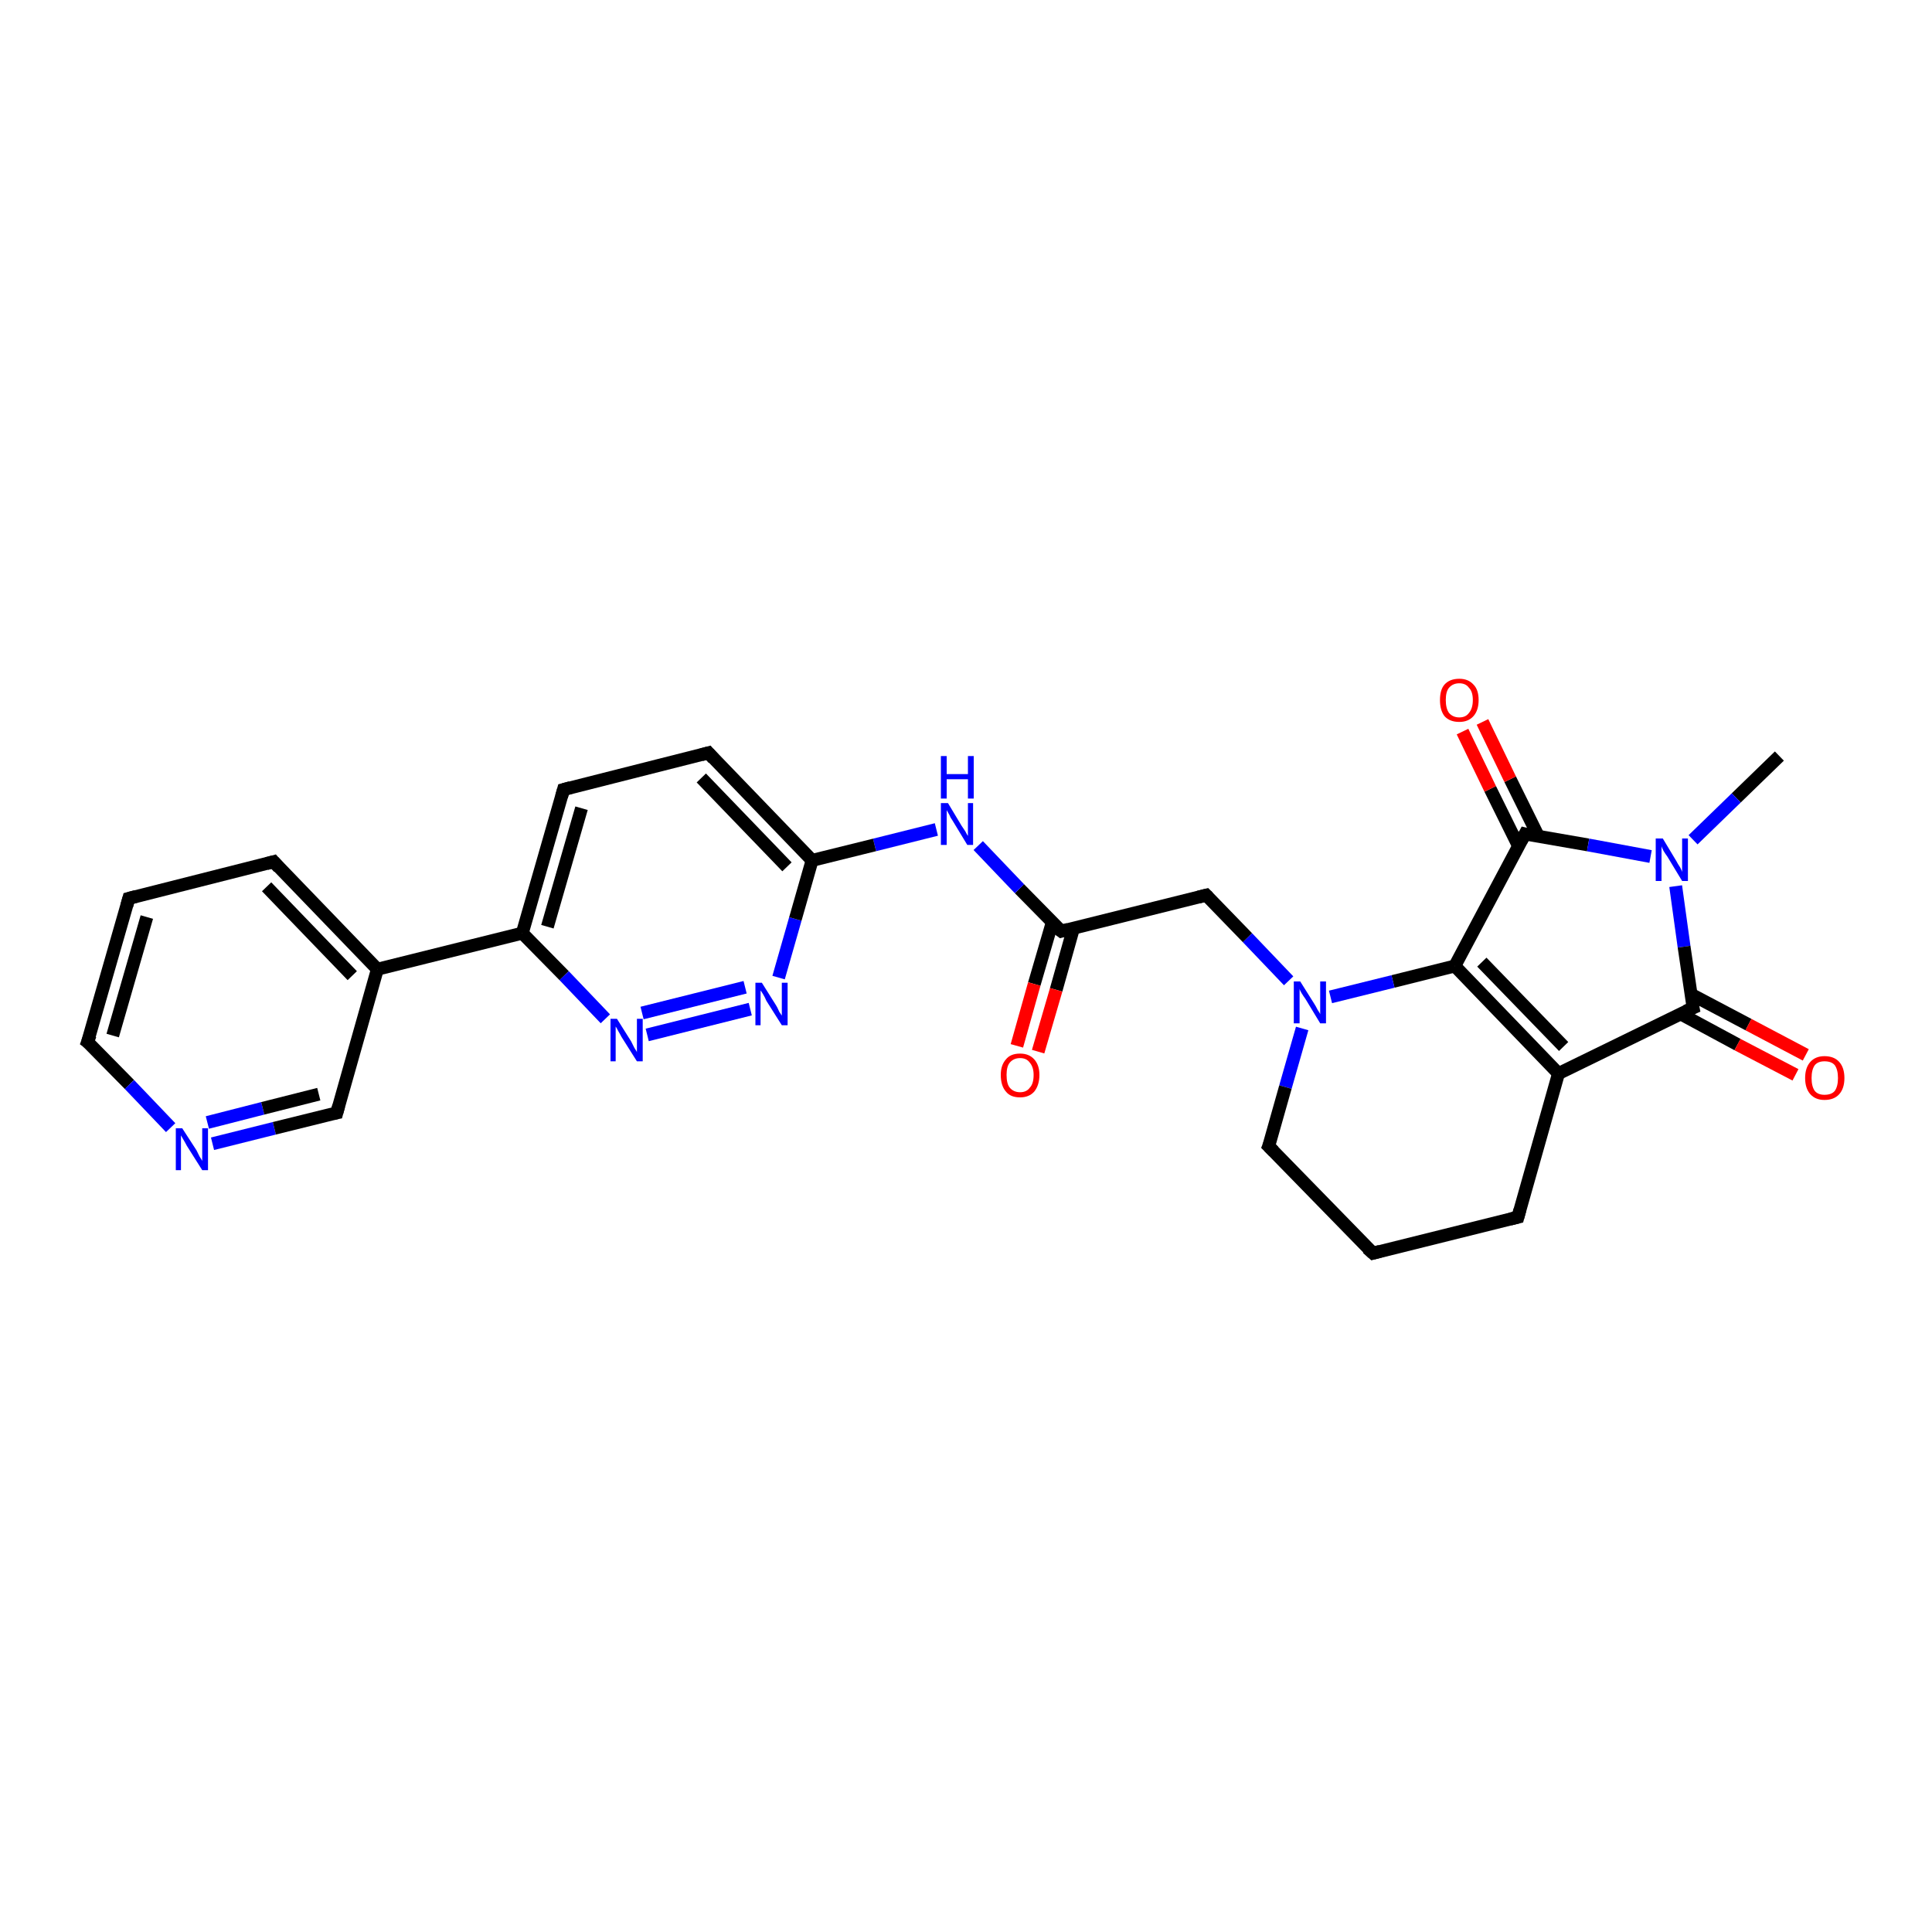 <?xml version='1.0' encoding='iso-8859-1'?>
<svg version='1.1' baseProfile='full'
              xmlns='http://www.w3.org/2000/svg'
                      xmlns:rdkit='http://www.rdkit.org/xml'
                      xmlns:xlink='http://www.w3.org/1999/xlink'
                  xml:space='preserve'
width='300px' height='300px' viewBox='0 0 300 300'>
<!-- END OF HEADER -->
<rect style='opacity:1.0;fill:#FFFFFF;stroke:none' width='300.0' height='300.0' x='0.0' y='0.0'> </rect>
<path class='bond-0 atom-0 atom-1' d='M 276.3,117.4 L 269.6,123.9' style='fill:none;fill-rule:evenodd;stroke:#000000;stroke-width:2.0px;stroke-linecap:butt;stroke-linejoin:miter;stroke-opacity:1' />
<path class='bond-0 atom-0 atom-1' d='M 269.6,123.9 L 262.9,130.4' style='fill:none;fill-rule:evenodd;stroke:#0000FF;stroke-width:2.0px;stroke-linecap:butt;stroke-linejoin:miter;stroke-opacity:1' />
<path class='bond-1 atom-1 atom-2' d='M 260.2,137.6 L 261.5,147.0' style='fill:none;fill-rule:evenodd;stroke:#0000FF;stroke-width:2.0px;stroke-linecap:butt;stroke-linejoin:miter;stroke-opacity:1' />
<path class='bond-1 atom-1 atom-2' d='M 261.5,147.0 L 262.9,156.5' style='fill:none;fill-rule:evenodd;stroke:#000000;stroke-width:2.0px;stroke-linecap:butt;stroke-linejoin:miter;stroke-opacity:1' />
<path class='bond-2 atom-2 atom-3' d='M 260.9,157.4 L 269.8,162.2' style='fill:none;fill-rule:evenodd;stroke:#000000;stroke-width:2.0px;stroke-linecap:butt;stroke-linejoin:miter;stroke-opacity:1' />
<path class='bond-2 atom-2 atom-3' d='M 269.8,162.2 L 278.8,166.9' style='fill:none;fill-rule:evenodd;stroke:#FF0000;stroke-width:2.0px;stroke-linecap:butt;stroke-linejoin:miter;stroke-opacity:1' />
<path class='bond-2 atom-2 atom-3' d='M 262.6,154.4 L 271.5,159.1' style='fill:none;fill-rule:evenodd;stroke:#000000;stroke-width:2.0px;stroke-linecap:butt;stroke-linejoin:miter;stroke-opacity:1' />
<path class='bond-2 atom-2 atom-3' d='M 271.5,159.1 L 280.4,163.8' style='fill:none;fill-rule:evenodd;stroke:#FF0000;stroke-width:2.0px;stroke-linecap:butt;stroke-linejoin:miter;stroke-opacity:1' />
<path class='bond-3 atom-2 atom-4' d='M 262.9,156.5 L 242.0,166.7' style='fill:none;fill-rule:evenodd;stroke:#000000;stroke-width:2.0px;stroke-linecap:butt;stroke-linejoin:miter;stroke-opacity:1' />
<path class='bond-4 atom-4 atom-5' d='M 242.0,166.7 L 225.9,150.0' style='fill:none;fill-rule:evenodd;stroke:#000000;stroke-width:2.0px;stroke-linecap:butt;stroke-linejoin:miter;stroke-opacity:1' />
<path class='bond-4 atom-4 atom-5' d='M 242.8,162.5 L 230.1,149.4' style='fill:none;fill-rule:evenodd;stroke:#000000;stroke-width:2.0px;stroke-linecap:butt;stroke-linejoin:miter;stroke-opacity:1' />
<path class='bond-5 atom-5 atom-6' d='M 225.9,150.0 L 216.3,152.4' style='fill:none;fill-rule:evenodd;stroke:#000000;stroke-width:2.0px;stroke-linecap:butt;stroke-linejoin:miter;stroke-opacity:1' />
<path class='bond-5 atom-5 atom-6' d='M 216.3,152.4 L 206.6,154.8' style='fill:none;fill-rule:evenodd;stroke:#0000FF;stroke-width:2.0px;stroke-linecap:butt;stroke-linejoin:miter;stroke-opacity:1' />
<path class='bond-6 atom-6 atom-7' d='M 200.1,152.3 L 193.7,145.6' style='fill:none;fill-rule:evenodd;stroke:#0000FF;stroke-width:2.0px;stroke-linecap:butt;stroke-linejoin:miter;stroke-opacity:1' />
<path class='bond-6 atom-6 atom-7' d='M 193.7,145.6 L 187.3,139.0' style='fill:none;fill-rule:evenodd;stroke:#000000;stroke-width:2.0px;stroke-linecap:butt;stroke-linejoin:miter;stroke-opacity:1' />
<path class='bond-7 atom-7 atom-8' d='M 187.3,139.0 L 164.8,144.6' style='fill:none;fill-rule:evenodd;stroke:#000000;stroke-width:2.0px;stroke-linecap:butt;stroke-linejoin:miter;stroke-opacity:1' />
<path class='bond-8 atom-8 atom-9' d='M 163.4,143.2 L 160.6,152.8' style='fill:none;fill-rule:evenodd;stroke:#000000;stroke-width:2.0px;stroke-linecap:butt;stroke-linejoin:miter;stroke-opacity:1' />
<path class='bond-8 atom-8 atom-9' d='M 160.6,152.8 L 157.9,162.4' style='fill:none;fill-rule:evenodd;stroke:#FF0000;stroke-width:2.0px;stroke-linecap:butt;stroke-linejoin:miter;stroke-opacity:1' />
<path class='bond-8 atom-8 atom-9' d='M 166.7,144.1 L 164.0,153.7' style='fill:none;fill-rule:evenodd;stroke:#000000;stroke-width:2.0px;stroke-linecap:butt;stroke-linejoin:miter;stroke-opacity:1' />
<path class='bond-8 atom-8 atom-9' d='M 164.0,153.7 L 161.2,163.3' style='fill:none;fill-rule:evenodd;stroke:#FF0000;stroke-width:2.0px;stroke-linecap:butt;stroke-linejoin:miter;stroke-opacity:1' />
<path class='bond-9 atom-8 atom-10' d='M 164.8,144.6 L 158.3,138.0' style='fill:none;fill-rule:evenodd;stroke:#000000;stroke-width:2.0px;stroke-linecap:butt;stroke-linejoin:miter;stroke-opacity:1' />
<path class='bond-9 atom-8 atom-10' d='M 158.3,138.0 L 151.9,131.3' style='fill:none;fill-rule:evenodd;stroke:#0000FF;stroke-width:2.0px;stroke-linecap:butt;stroke-linejoin:miter;stroke-opacity:1' />
<path class='bond-10 atom-10 atom-11' d='M 145.4,128.8 L 135.8,131.2' style='fill:none;fill-rule:evenodd;stroke:#0000FF;stroke-width:2.0px;stroke-linecap:butt;stroke-linejoin:miter;stroke-opacity:1' />
<path class='bond-10 atom-10 atom-11' d='M 135.8,131.2 L 126.1,133.6' style='fill:none;fill-rule:evenodd;stroke:#000000;stroke-width:2.0px;stroke-linecap:butt;stroke-linejoin:miter;stroke-opacity:1' />
<path class='bond-11 atom-11 atom-12' d='M 126.1,133.6 L 110.0,116.9' style='fill:none;fill-rule:evenodd;stroke:#000000;stroke-width:2.0px;stroke-linecap:butt;stroke-linejoin:miter;stroke-opacity:1' />
<path class='bond-11 atom-11 atom-12' d='M 122.2,134.6 L 108.9,120.8' style='fill:none;fill-rule:evenodd;stroke:#000000;stroke-width:2.0px;stroke-linecap:butt;stroke-linejoin:miter;stroke-opacity:1' />
<path class='bond-12 atom-12 atom-13' d='M 110.0,116.9 L 87.5,122.6' style='fill:none;fill-rule:evenodd;stroke:#000000;stroke-width:2.0px;stroke-linecap:butt;stroke-linejoin:miter;stroke-opacity:1' />
<path class='bond-13 atom-13 atom-14' d='M 87.5,122.6 L 81.1,144.9' style='fill:none;fill-rule:evenodd;stroke:#000000;stroke-width:2.0px;stroke-linecap:butt;stroke-linejoin:miter;stroke-opacity:1' />
<path class='bond-13 atom-13 atom-14' d='M 90.3,125.5 L 85.0,143.9' style='fill:none;fill-rule:evenodd;stroke:#000000;stroke-width:2.0px;stroke-linecap:butt;stroke-linejoin:miter;stroke-opacity:1' />
<path class='bond-14 atom-14 atom-15' d='M 81.1,144.9 L 87.6,151.5' style='fill:none;fill-rule:evenodd;stroke:#000000;stroke-width:2.0px;stroke-linecap:butt;stroke-linejoin:miter;stroke-opacity:1' />
<path class='bond-14 atom-14 atom-15' d='M 87.6,151.5 L 94.0,158.2' style='fill:none;fill-rule:evenodd;stroke:#0000FF;stroke-width:2.0px;stroke-linecap:butt;stroke-linejoin:miter;stroke-opacity:1' />
<path class='bond-15 atom-15 atom-16' d='M 100.5,160.7 L 116.5,156.7' style='fill:none;fill-rule:evenodd;stroke:#0000FF;stroke-width:2.0px;stroke-linecap:butt;stroke-linejoin:miter;stroke-opacity:1' />
<path class='bond-15 atom-15 atom-16' d='M 99.7,157.3 L 115.7,153.3' style='fill:none;fill-rule:evenodd;stroke:#0000FF;stroke-width:2.0px;stroke-linecap:butt;stroke-linejoin:miter;stroke-opacity:1' />
<path class='bond-16 atom-14 atom-17' d='M 81.1,144.9 L 58.6,150.5' style='fill:none;fill-rule:evenodd;stroke:#000000;stroke-width:2.0px;stroke-linecap:butt;stroke-linejoin:miter;stroke-opacity:1' />
<path class='bond-17 atom-17 atom-18' d='M 58.6,150.5 L 42.5,133.8' style='fill:none;fill-rule:evenodd;stroke:#000000;stroke-width:2.0px;stroke-linecap:butt;stroke-linejoin:miter;stroke-opacity:1' />
<path class='bond-17 atom-17 atom-18' d='M 54.7,151.5 L 41.4,137.7' style='fill:none;fill-rule:evenodd;stroke:#000000;stroke-width:2.0px;stroke-linecap:butt;stroke-linejoin:miter;stroke-opacity:1' />
<path class='bond-18 atom-18 atom-19' d='M 42.5,133.8 L 20.0,139.5' style='fill:none;fill-rule:evenodd;stroke:#000000;stroke-width:2.0px;stroke-linecap:butt;stroke-linejoin:miter;stroke-opacity:1' />
<path class='bond-19 atom-19 atom-20' d='M 20.0,139.5 L 13.6,161.8' style='fill:none;fill-rule:evenodd;stroke:#000000;stroke-width:2.0px;stroke-linecap:butt;stroke-linejoin:miter;stroke-opacity:1' />
<path class='bond-19 atom-19 atom-20' d='M 22.8,142.4 L 17.5,160.8' style='fill:none;fill-rule:evenodd;stroke:#000000;stroke-width:2.0px;stroke-linecap:butt;stroke-linejoin:miter;stroke-opacity:1' />
<path class='bond-20 atom-20 atom-21' d='M 13.6,161.8 L 20.1,168.4' style='fill:none;fill-rule:evenodd;stroke:#000000;stroke-width:2.0px;stroke-linecap:butt;stroke-linejoin:miter;stroke-opacity:1' />
<path class='bond-20 atom-20 atom-21' d='M 20.1,168.4 L 26.5,175.1' style='fill:none;fill-rule:evenodd;stroke:#0000FF;stroke-width:2.0px;stroke-linecap:butt;stroke-linejoin:miter;stroke-opacity:1' />
<path class='bond-21 atom-21 atom-22' d='M 33.0,177.6 L 42.6,175.2' style='fill:none;fill-rule:evenodd;stroke:#0000FF;stroke-width:2.0px;stroke-linecap:butt;stroke-linejoin:miter;stroke-opacity:1' />
<path class='bond-21 atom-21 atom-22' d='M 42.6,175.2 L 52.3,172.8' style='fill:none;fill-rule:evenodd;stroke:#000000;stroke-width:2.0px;stroke-linecap:butt;stroke-linejoin:miter;stroke-opacity:1' />
<path class='bond-21 atom-21 atom-22' d='M 32.2,174.3 L 40.8,172.1' style='fill:none;fill-rule:evenodd;stroke:#0000FF;stroke-width:2.0px;stroke-linecap:butt;stroke-linejoin:miter;stroke-opacity:1' />
<path class='bond-21 atom-21 atom-22' d='M 40.8,172.1 L 49.5,169.9' style='fill:none;fill-rule:evenodd;stroke:#000000;stroke-width:2.0px;stroke-linecap:butt;stroke-linejoin:miter;stroke-opacity:1' />
<path class='bond-22 atom-6 atom-23' d='M 202.2,159.7 L 199.6,168.8' style='fill:none;fill-rule:evenodd;stroke:#0000FF;stroke-width:2.0px;stroke-linecap:butt;stroke-linejoin:miter;stroke-opacity:1' />
<path class='bond-22 atom-6 atom-23' d='M 199.6,168.8 L 197.0,178.0' style='fill:none;fill-rule:evenodd;stroke:#000000;stroke-width:2.0px;stroke-linecap:butt;stroke-linejoin:miter;stroke-opacity:1' />
<path class='bond-23 atom-23 atom-24' d='M 197.0,178.0 L 213.2,194.6' style='fill:none;fill-rule:evenodd;stroke:#000000;stroke-width:2.0px;stroke-linecap:butt;stroke-linejoin:miter;stroke-opacity:1' />
<path class='bond-24 atom-24 atom-25' d='M 213.2,194.6 L 235.7,189.0' style='fill:none;fill-rule:evenodd;stroke:#000000;stroke-width:2.0px;stroke-linecap:butt;stroke-linejoin:miter;stroke-opacity:1' />
<path class='bond-25 atom-5 atom-26' d='M 225.9,150.0 L 236.8,129.5' style='fill:none;fill-rule:evenodd;stroke:#000000;stroke-width:2.0px;stroke-linecap:butt;stroke-linejoin:miter;stroke-opacity:1' />
<path class='bond-26 atom-26 atom-27' d='M 238.9,129.9 L 234.5,121.0' style='fill:none;fill-rule:evenodd;stroke:#000000;stroke-width:2.0px;stroke-linecap:butt;stroke-linejoin:miter;stroke-opacity:1' />
<path class='bond-26 atom-26 atom-27' d='M 234.5,121.0 L 230.2,112.1' style='fill:none;fill-rule:evenodd;stroke:#FF0000;stroke-width:2.0px;stroke-linecap:butt;stroke-linejoin:miter;stroke-opacity:1' />
<path class='bond-26 atom-26 atom-27' d='M 235.8,131.4 L 231.4,122.5' style='fill:none;fill-rule:evenodd;stroke:#000000;stroke-width:2.0px;stroke-linecap:butt;stroke-linejoin:miter;stroke-opacity:1' />
<path class='bond-26 atom-26 atom-27' d='M 231.4,122.5 L 227.1,113.6' style='fill:none;fill-rule:evenodd;stroke:#FF0000;stroke-width:2.0px;stroke-linecap:butt;stroke-linejoin:miter;stroke-opacity:1' />
<path class='bond-27 atom-26 atom-1' d='M 236.8,129.5 L 246.6,131.2' style='fill:none;fill-rule:evenodd;stroke:#000000;stroke-width:2.0px;stroke-linecap:butt;stroke-linejoin:miter;stroke-opacity:1' />
<path class='bond-27 atom-26 atom-1' d='M 246.6,131.2 L 256.3,133.0' style='fill:none;fill-rule:evenodd;stroke:#0000FF;stroke-width:2.0px;stroke-linecap:butt;stroke-linejoin:miter;stroke-opacity:1' />
<path class='bond-28 atom-25 atom-4' d='M 235.7,189.0 L 242.0,166.7' style='fill:none;fill-rule:evenodd;stroke:#000000;stroke-width:2.0px;stroke-linecap:butt;stroke-linejoin:miter;stroke-opacity:1' />
<path class='bond-29 atom-16 atom-11' d='M 120.9,151.8 L 123.5,142.7' style='fill:none;fill-rule:evenodd;stroke:#0000FF;stroke-width:2.0px;stroke-linecap:butt;stroke-linejoin:miter;stroke-opacity:1' />
<path class='bond-29 atom-16 atom-11' d='M 123.5,142.7 L 126.1,133.6' style='fill:none;fill-rule:evenodd;stroke:#000000;stroke-width:2.0px;stroke-linecap:butt;stroke-linejoin:miter;stroke-opacity:1' />
<path class='bond-30 atom-22 atom-17' d='M 52.3,172.8 L 58.6,150.5' style='fill:none;fill-rule:evenodd;stroke:#000000;stroke-width:2.0px;stroke-linecap:butt;stroke-linejoin:miter;stroke-opacity:1' />
<path d='M 262.8,156.0 L 262.9,156.5 L 261.8,157.0' style='fill:none;stroke:#000000;stroke-width:2.0px;stroke-linecap:butt;stroke-linejoin:miter;stroke-opacity:1;' />
<path d='M 187.6,139.3 L 187.3,139.0 L 186.1,139.3' style='fill:none;stroke:#000000;stroke-width:2.0px;stroke-linecap:butt;stroke-linejoin:miter;stroke-opacity:1;' />
<path d='M 165.9,144.3 L 164.8,144.6 L 164.4,144.3' style='fill:none;stroke:#000000;stroke-width:2.0px;stroke-linecap:butt;stroke-linejoin:miter;stroke-opacity:1;' />
<path d='M 110.8,117.8 L 110.0,116.9 L 108.9,117.2' style='fill:none;stroke:#000000;stroke-width:2.0px;stroke-linecap:butt;stroke-linejoin:miter;stroke-opacity:1;' />
<path d='M 88.6,122.3 L 87.5,122.6 L 87.2,123.7' style='fill:none;stroke:#000000;stroke-width:2.0px;stroke-linecap:butt;stroke-linejoin:miter;stroke-opacity:1;' />
<path d='M 43.3,134.7 L 42.5,133.8 L 41.4,134.1' style='fill:none;stroke:#000000;stroke-width:2.0px;stroke-linecap:butt;stroke-linejoin:miter;stroke-opacity:1;' />
<path d='M 21.1,139.2 L 20.0,139.5 L 19.7,140.6' style='fill:none;stroke:#000000;stroke-width:2.0px;stroke-linecap:butt;stroke-linejoin:miter;stroke-opacity:1;' />
<path d='M 14.0,160.7 L 13.6,161.8 L 14.0,162.1' style='fill:none;stroke:#000000;stroke-width:2.0px;stroke-linecap:butt;stroke-linejoin:miter;stroke-opacity:1;' />
<path d='M 51.8,172.9 L 52.3,172.8 L 52.6,171.7' style='fill:none;stroke:#000000;stroke-width:2.0px;stroke-linecap:butt;stroke-linejoin:miter;stroke-opacity:1;' />
<path d='M 197.2,177.5 L 197.0,178.0 L 197.8,178.8' style='fill:none;stroke:#000000;stroke-width:2.0px;stroke-linecap:butt;stroke-linejoin:miter;stroke-opacity:1;' />
<path d='M 212.3,193.8 L 213.2,194.6 L 214.3,194.3' style='fill:none;stroke:#000000;stroke-width:2.0px;stroke-linecap:butt;stroke-linejoin:miter;stroke-opacity:1;' />
<path d='M 234.5,189.3 L 235.7,189.0 L 236.0,187.9' style='fill:none;stroke:#000000;stroke-width:2.0px;stroke-linecap:butt;stroke-linejoin:miter;stroke-opacity:1;' />
<path d='M 236.2,130.6 L 236.8,129.5 L 237.2,129.6' style='fill:none;stroke:#000000;stroke-width:2.0px;stroke-linecap:butt;stroke-linejoin:miter;stroke-opacity:1;' />
<path class='atom-1' d='M 258.2 130.2
L 260.3 133.7
Q 260.5 134.1, 260.9 134.7
Q 261.2 135.3, 261.2 135.4
L 261.2 130.2
L 262.1 130.2
L 262.1 136.8
L 261.2 136.8
L 258.9 133.0
Q 258.6 132.6, 258.3 132.1
Q 258.0 131.5, 258.0 131.4
L 258.0 136.8
L 257.1 136.8
L 257.1 130.2
L 258.2 130.2
' fill='#0000FF'/>
<path class='atom-3' d='M 280.3 167.4
Q 280.3 165.8, 281.1 164.9
Q 281.9 164.0, 283.3 164.0
Q 284.8 164.0, 285.6 164.9
Q 286.4 165.8, 286.4 167.4
Q 286.4 169.0, 285.6 169.9
Q 284.8 170.8, 283.3 170.8
Q 281.9 170.8, 281.1 169.9
Q 280.3 169.0, 280.3 167.4
M 283.3 170.0
Q 284.4 170.0, 284.9 169.4
Q 285.4 168.7, 285.4 167.4
Q 285.4 166.1, 284.9 165.4
Q 284.4 164.8, 283.3 164.8
Q 282.3 164.8, 281.8 165.4
Q 281.3 166.1, 281.3 167.4
Q 281.3 168.7, 281.8 169.4
Q 282.3 170.0, 283.3 170.0
' fill='#FF0000'/>
<path class='atom-6' d='M 201.9 152.4
L 204.1 155.9
Q 204.3 156.2, 204.6 156.8
Q 205.0 157.4, 205.0 157.5
L 205.0 152.4
L 205.9 152.4
L 205.9 158.9
L 205.0 158.9
L 202.7 155.1
Q 202.4 154.7, 202.1 154.2
Q 201.8 153.7, 201.8 153.5
L 201.8 158.9
L 200.9 158.9
L 200.9 152.4
L 201.9 152.4
' fill='#0000FF'/>
<path class='atom-9' d='M 155.4 166.9
Q 155.4 165.4, 156.2 164.5
Q 156.9 163.6, 158.4 163.6
Q 159.8 163.6, 160.6 164.5
Q 161.4 165.4, 161.4 166.9
Q 161.4 168.5, 160.6 169.5
Q 159.8 170.4, 158.4 170.4
Q 156.9 170.4, 156.2 169.5
Q 155.4 168.6, 155.4 166.9
M 158.4 169.6
Q 159.4 169.6, 159.9 168.9
Q 160.5 168.3, 160.5 166.9
Q 160.5 165.7, 159.9 165.0
Q 159.4 164.3, 158.4 164.3
Q 157.4 164.3, 156.8 165.0
Q 156.3 165.6, 156.3 166.9
Q 156.3 168.3, 156.8 168.9
Q 157.4 169.6, 158.4 169.6
' fill='#FF0000'/>
<path class='atom-10' d='M 147.2 124.7
L 149.3 128.2
Q 149.5 128.5, 149.9 129.1
Q 150.2 129.7, 150.3 129.8
L 150.3 124.7
L 151.1 124.7
L 151.1 131.2
L 150.2 131.2
L 147.9 127.4
Q 147.6 127.0, 147.4 126.5
Q 147.1 126.0, 147.0 125.8
L 147.0 131.2
L 146.1 131.2
L 146.1 124.7
L 147.2 124.7
' fill='#0000FF'/>
<path class='atom-10' d='M 146.1 117.4
L 147.0 117.4
L 147.0 120.2
L 150.3 120.2
L 150.3 117.4
L 151.2 117.4
L 151.2 124.0
L 150.3 124.0
L 150.3 121.0
L 147.0 121.0
L 147.0 124.0
L 146.1 124.0
L 146.1 117.4
' fill='#0000FF'/>
<path class='atom-15' d='M 95.8 158.2
L 98.0 161.7
Q 98.2 162.1, 98.5 162.7
Q 98.9 163.3, 98.9 163.4
L 98.9 158.2
L 99.8 158.2
L 99.8 164.8
L 98.9 164.8
L 96.5 161.0
Q 96.3 160.6, 96.0 160.1
Q 95.7 159.5, 95.6 159.4
L 95.6 164.8
L 94.8 164.8
L 94.8 158.2
L 95.8 158.2
' fill='#0000FF'/>
<path class='atom-16' d='M 118.3 152.6
L 120.5 156.1
Q 120.7 156.4, 121.0 157.1
Q 121.4 157.7, 121.4 157.7
L 121.4 152.6
L 122.3 152.6
L 122.3 159.2
L 121.4 159.2
L 119.0 155.4
Q 118.8 154.9, 118.5 154.4
Q 118.2 153.9, 118.1 153.8
L 118.1 159.2
L 117.3 159.2
L 117.3 152.6
L 118.3 152.6
' fill='#0000FF'/>
<path class='atom-21' d='M 28.3 175.2
L 30.5 178.6
Q 30.7 179.0, 31.0 179.6
Q 31.4 180.2, 31.4 180.3
L 31.4 175.2
L 32.3 175.2
L 32.3 181.7
L 31.4 181.7
L 29.0 177.9
Q 28.8 177.5, 28.5 177.0
Q 28.2 176.5, 28.1 176.3
L 28.1 181.7
L 27.3 181.7
L 27.3 175.2
L 28.3 175.2
' fill='#0000FF'/>
<path class='atom-27' d='M 223.6 108.7
Q 223.6 107.1, 224.3 106.3
Q 225.1 105.4, 226.6 105.4
Q 228.0 105.4, 228.8 106.3
Q 229.6 107.1, 229.6 108.7
Q 229.6 110.3, 228.8 111.2
Q 228.0 112.1, 226.6 112.1
Q 225.1 112.1, 224.3 111.2
Q 223.6 110.3, 223.6 108.7
M 226.6 111.4
Q 227.6 111.4, 228.1 110.7
Q 228.7 110.0, 228.7 108.7
Q 228.7 107.4, 228.1 106.8
Q 227.6 106.1, 226.6 106.1
Q 225.6 106.1, 225.0 106.8
Q 224.5 107.4, 224.5 108.7
Q 224.5 110.0, 225.0 110.7
Q 225.6 111.4, 226.6 111.4
' fill='#FF0000'/>
</svg>

